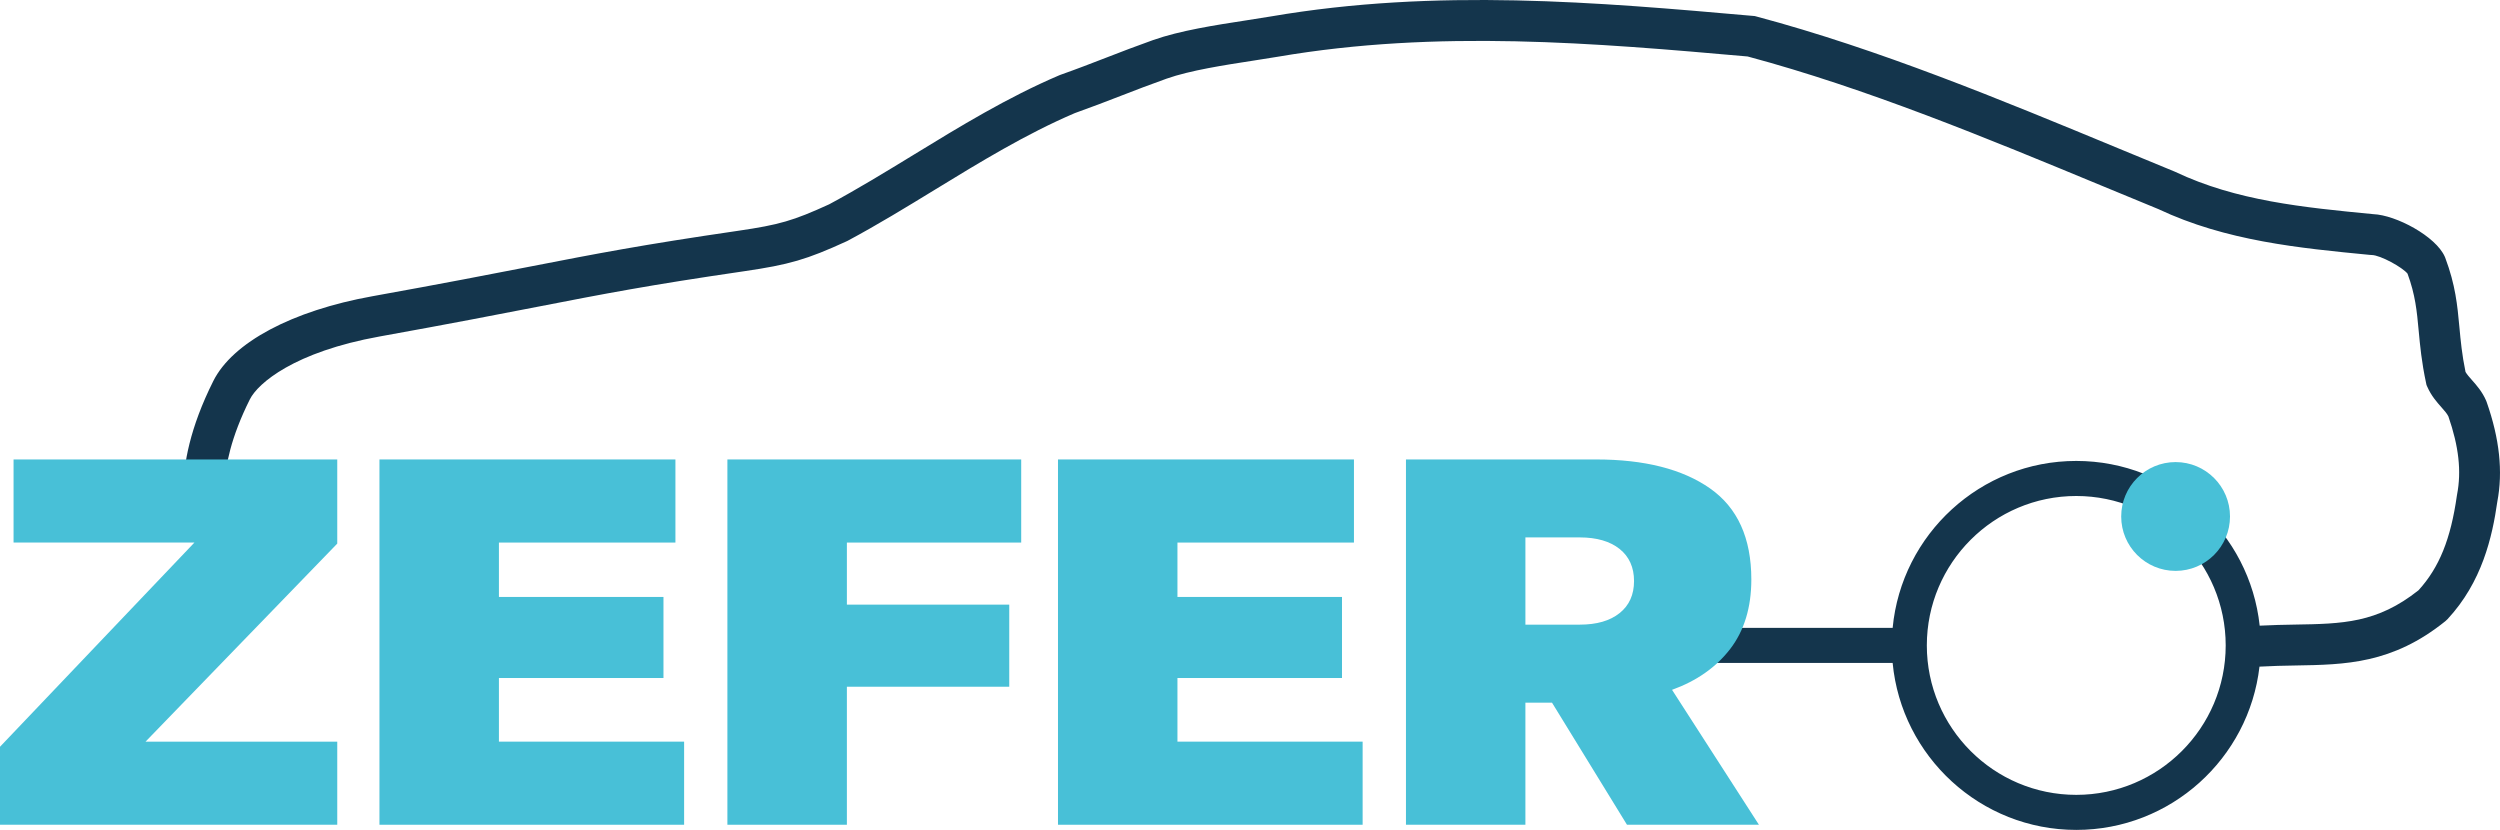 <?xml version="1.0" encoding="UTF-8" standalone="no"?>
<!-- Created with Inkscape (http://www.inkscape.org/) -->

<svg
   xmlns:dc="http://purl.org/dc/elements/1.1/"
   xmlns:cc="http://creativecommons.org/ns#"
   xmlns:rdf="http://www.w3.org/1999/02/22-rdf-syntax-ns#"
   xmlns:svg="http://www.w3.org/2000/svg"
   xmlns="http://www.w3.org/2000/svg"
   xmlns:sodipodi="http://sodipodi.sourceforge.net/DTD/sodipodi-0.dtd"
   xmlns:inkscape="http://www.inkscape.org/namespaces/inkscape"
   id="svg2"
   version="1.1"
   inkscape:version="0.91 r13725"
   xml:space="preserve"
   width="1251.237"
   height="415.362"
   viewBox="0 0 1251.237 415.362"
   sodipodi:docname="zefer-logo.svg"><defs
     id="defs6" /><sodipodi:namedview
     pagecolor="#ffffff"
     bordercolor="#666666"
     borderopacity="1"
     objecttolerance="10"
     gridtolerance="10"
     guidetolerance="10"
     inkscape:pageopacity="0"
     inkscape:pageshadow="2"
     inkscape:window-width="1871"
     inkscape:window-height="1056"
     id="namedview4"
     showgrid="false"
     inkscape:zoom="0.29330961"
     inkscape:cx="625.61877"
     inkscape:cy="207.68124"
     inkscape:window-x="49"
     inkscape:window-y="24"
     inkscape:window-maximized="1"
     inkscape:current-layer="g10" /><g
     id="g10"
     inkscape:groupmode="layer"
     inkscape:label="ink_ext_XXXXXX"
     transform="matrix(1.25,0,0,-1.25,0,415.363)"><g
       id="g12"
       transform="scale(0.1,0.1)"><path
         d="m 8313.26,140.332 c -329.93,0 -598.32,268.387 -598.32,598.316 0,329.922 268.39,598.322 598.32,598.322 329.92,0 598.32,-268.4 598.32,-598.322 0,-329.929 -268.4,-598.316 -598.32,-598.316 z m 1643.19,1573.018 -2.27,5.8 c -15.71,35.86 -38.3,61.31 -56.41,81.75 -11.01,12.42 -20.1,22.66 -25.94,32.84 -14.33,69.57 -19.54,125.76 -24.56,180.17 -7.99,86.2 -15.55,167.59 -56.56,276.71 l -1.71,4.18 c -36.15,82.15 -195.37,167.09 -286.84,170.68 -281.4,27.21 -547.19,53.15 -792.33,169.2 l -3.97,1.76 c -74.41,30.51 -149.27,61.51 -224.43,92.66 -471.35,195.19 -958.73,397.03 -1448.62,527.7 l -6.84,1.83 -7.08,0.61 c -622.79,54.84 -1266.81,111.5 -1929.93,-2.08 -29.35,-5.02 -62.14,-10.05 -96.79,-15.39 -125.32,-19.28 -267.38,-41.13 -375.59,-79.39 -66.33,-23.5 -127.72,-47.23 -187.11,-70.21 -58.44,-22.62 -118.92,-46.01 -183.24,-68.75 l -4.82,-1.88 c -207.37,-88.43 -398.1,-205.1 -582.56,-317.95 -110.5,-67.58 -224.75,-137.48 -338.93,-198.73 -144.23,-65.94 -199.46,-81.91 -365.13,-106.12 -386.69,-56.46 -563.71,-90.91 -831.65,-143.03 -155.21,-30.21 -348.39,-67.78 -632.13,-118.92 -321.44,-57.92 -559.545,-184.83 -636.979,-339.48 -189.019,-377.5 -100.652,-582.69 -89.937,-604.85 l 148.179,69.55 c -0.652,1.55 -64.246,157.64 88.167,462.01 32.29,64.5 178.07,190.1 519.62,251.65 284.83,51.32 478.63,89.04 634.35,119.34 265.66,51.69 441.17,85.83 824.04,141.75 182.17,26.58 251.48,46.82 411.96,120.3 l 4.57,2.28 c 119.04,63.75 236.09,135.35 349.3,204.61 178.72,109.3 363.51,222.37 559.03,306 65.62,23.28 126.42,46.78 185.23,69.53 58.29,22.54 118.56,45.86 182.65,68.55 93.69,33.11 233.52,54.63 345.87,71.92 35.65,5.5 69.37,10.69 99.54,15.85 639.78,109.58 1270.6,54.7 1880.84,0.98 477.17,-127.93 957.14,-326.7 1421.34,-518.95 74.69,-30.92 149.03,-61.72 222.97,-92.05 271.13,-127.83 563.89,-156.13 847.41,-183.51 l 6.88,-0.39 c 34.69,-0.41 123.54,-49.41 143.59,-74.69 31.36,-85.54 37.23,-148.78 44.61,-228.4 5.46,-58.82 11.65,-125.51 29.58,-209.15 l 1.73,-8.17 3.39,-7.66 c 15.73,-35.74 38.25,-61.14 56.33,-81.53 12.37,-13.96 22.3,-25.15 27.91,-36.6 41.76,-120.45 52.82,-219.88 34.82,-312.63 l -0.71,-4.13 c -24.67,-174.44 -70.69,-288.34 -153.56,-379.381 -166.27,-132.09 -304.69,-134.367 -495.54,-137.5 -43.5,-0.707 -90.81,-1.719 -140.57,-4.309 -39.59,370.23 -353.8,659.58 -734.36,659.58 -383.6,0 -699.75,-294.01 -735.22,-668.49 l -1014.82,0 0,-140.332 1014.82,0 C 7613.51,293.988 7929.66,0 8313.26,0 c 378.55,0 691.35,286.328 733.6,653.73 49.65,2.829 97.49,3.84 144.03,4.61 199.55,3.269 388.07,6.379 600.26,177.449 l 8.57,7.973 c 138.25,148.687 179.29,329.098 199.39,470.188 23.09,121.07 9.09,251.74 -42.66,399.4"
         style="fill:#14354c;fill-opacity:1;fill-rule:nonzero;stroke:none"
         id="path14"
         inkscape:connector-curvature="0" /><path
         d="m 0,332.891 778.418,817.619 -724.133,0 0,332.77 1296.085,0 0,-336.88 -767.604,-792.99 767.604,0 0,-332.762 -1350.37,0 0,312.243"
         style="fill:#48c0d7;fill-opacity:1;fill-rule:nonzero;stroke:none"
         id="path16"
         inkscape:connector-curvature="0" /><path
         d="m 1519.33,1483.28 1185.05,0 0,-332.77 -706.71,0 0,-217.74 658.84,0 0,-324.59 -658.84,0 0,-254.77 741.5,0 0,-332.762 -1219.84,0 0,1462.632"
         style="fill:#48c0d7;fill-opacity:1;fill-rule:nonzero;stroke:none"
         id="path18"
         inkscape:connector-curvature="0" /><path
         d="m 2912.46,1483.28 1176.4,0 0,-332.77 -697.97,0 0,-248.51 650.15,0 0,-328.738 -650.15,0 0,-552.614 -478.43,0 0,1462.632"
         style="fill:#48c0d7;fill-opacity:1;fill-rule:nonzero;stroke:none"
         id="path20"
         inkscape:connector-curvature="0" /><path
         d="m 4236.13,1483.28 1185.04,0 0,-332.77 -706.72,0 0,-217.74 658.8,0 0,-324.59 -658.8,0 0,-254.77 741.44,0 0,-332.762 -1219.76,0 0,1462.632"
         style="fill:#48c0d7;fill-opacity:1;fill-rule:nonzero;stroke:none"
         id="path22"
         inkscape:connector-curvature="0" /><path
         d="m 6325.14,821.879 c 68.11,0 121.32,15.383 159.76,46.262 38.4,30.621 57.7,73.539 57.7,128.308 0,54.771 -19.3,97.591 -57.7,128.451 -38.44,30.65 -91.65,46.23 -159.76,46.23 l -217.48,0 0,-349.251 217.48,0 z m -695.72,661.401 760.93,0 c 194.23,0 346.37,-38.69 456.64,-115.97 110.25,-77.39 165.28,-198.92 165.28,-364.69 0,-112.222 -28.49,-205.061 -84.82,-278.382 -56.54,-73.289 -134.09,-127.75 -232.66,-163.347 l 347.9,-540.243 -528.3,0 -300.21,488.821 -106.52,0 0,-488.821 -478.24,0 0,1462.632"
         style="fill:#48c0d7;fill-opacity:1;fill-rule:nonzero;stroke:none"
         id="path24"
         inkscape:connector-curvature="0" /><path
         d="m 8928.85,1254.95 c 0,-120.32 -97.55,-217.82 -217.83,-217.82 -120.28,0 -217.83,97.5 -217.83,217.82 0,120.3 97.55,217.82 217.83,217.82 120.28,0 217.83,-97.52 217.83,-217.82"
         style="fill:#48c0d7;fill-opacity:1;fill-rule:nonzero;stroke:none"
         id="path26"
         inkscape:connector-curvature="0" /></g></g></svg>